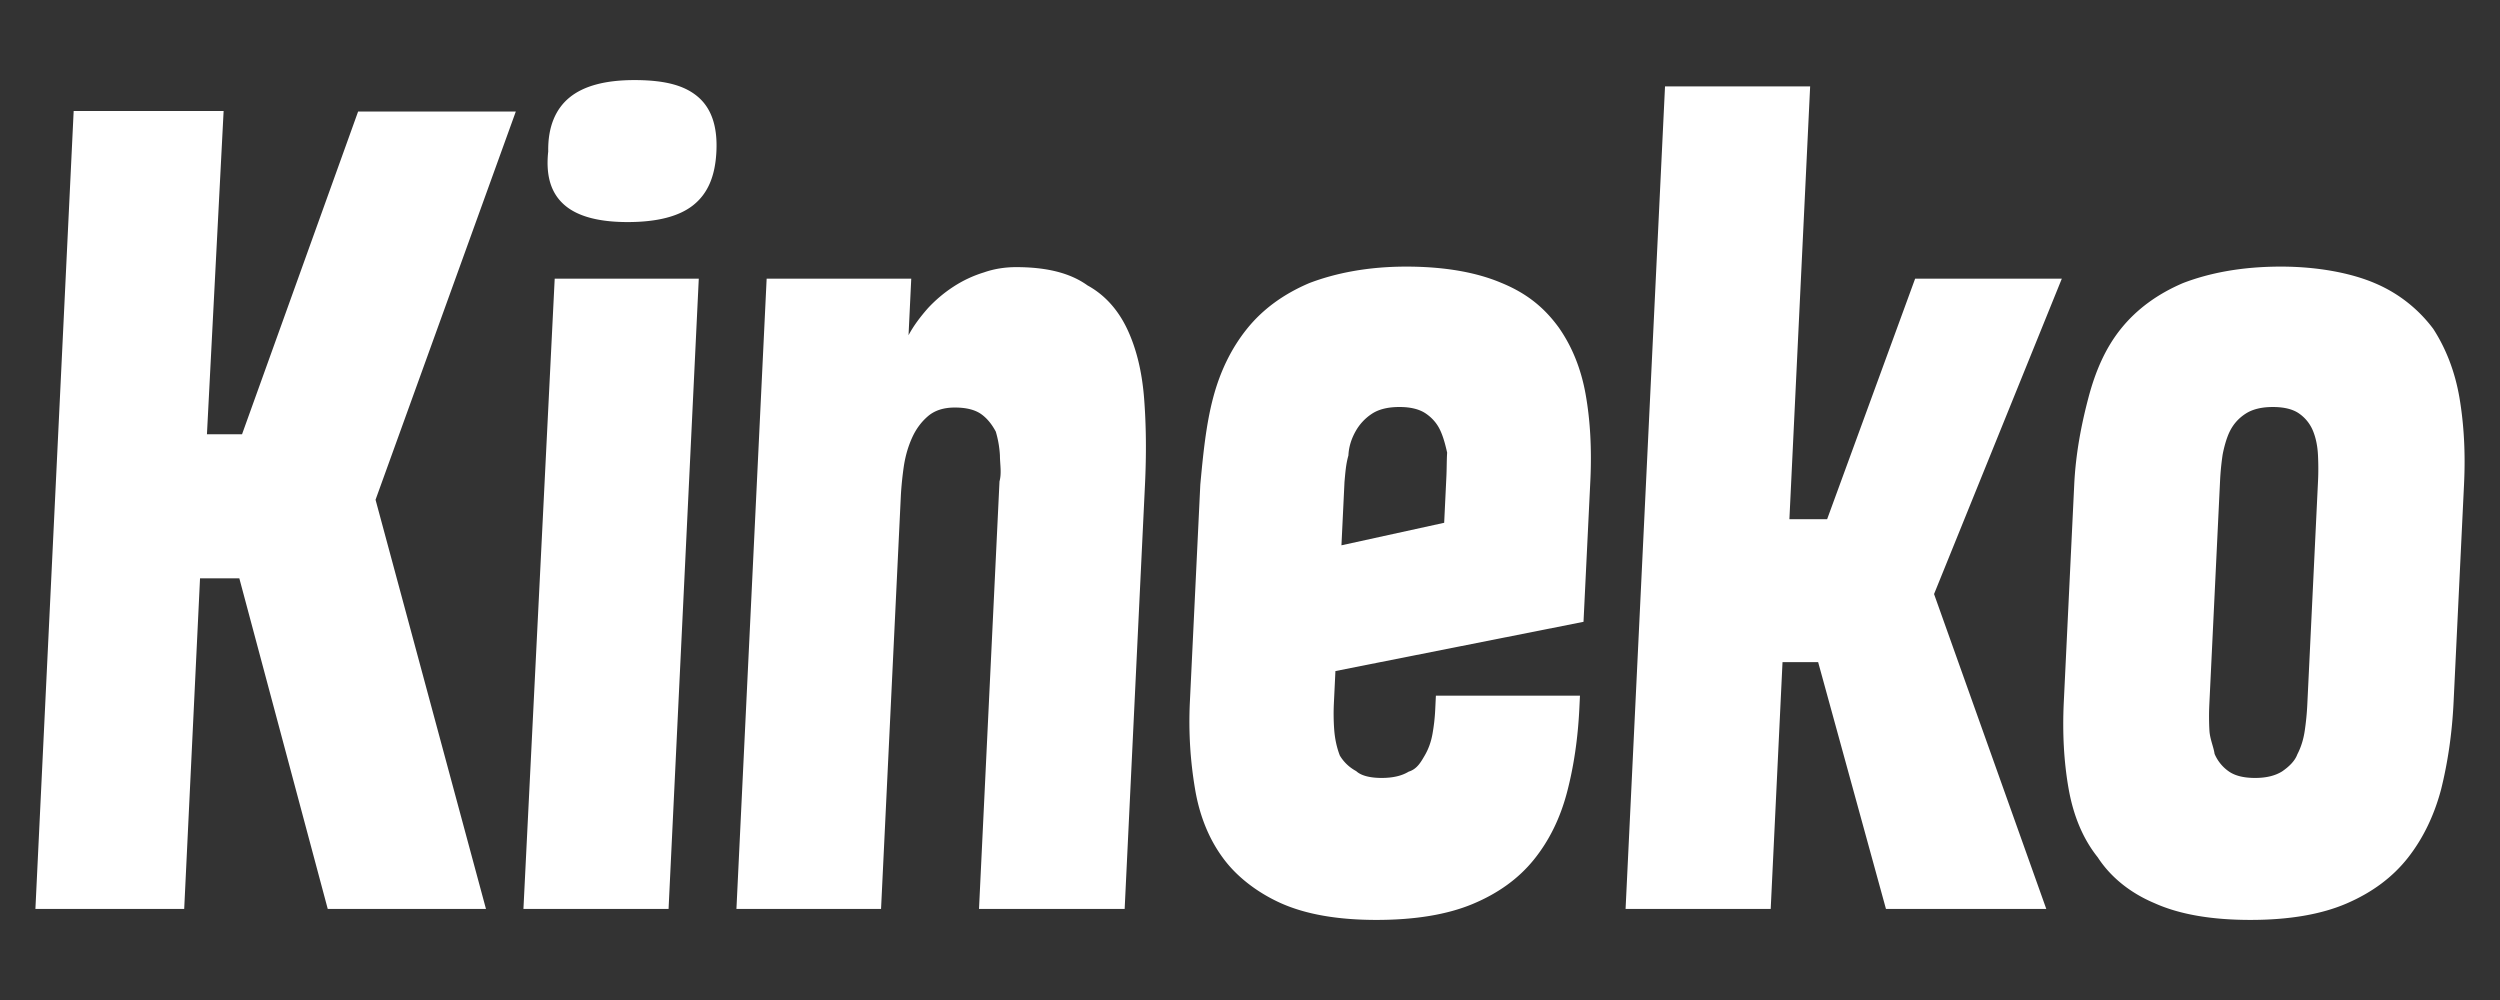 <svg xmlns="http://www.w3.org/2000/svg" width="300" height="120" xmlns:v="https://www.betzillion.com"><rect width="100%" height="100%" fill="#333333" stroke="none"/><path fill-rule="evenodd" fill="#fff" d="M295.686 58.083l-1.255 26.153c-.179 3.731-.681 7.198-1.505 10.514-.825 3.097-2.152 5.864-3.982 8.19s-4.276 4.15-7.335 5.47-6.916 1.98-11.569 1.98c-4.695 0-8.529-.671-11.503-2.012-2.975-1.252-5.297-3.175-6.809-5.501-1.827-2.286-2.942-5.082-3.501-8.267s-.75-6.643-.571-10.373l1.252-26.091c.179-3.73.854-7.199 1.699-10.405s2.042-5.973 3.914-8.299 4.348-4.15 7.43-5.47c3.081-1.186 6.948-1.98 11.757-1.98 4.495 0 8.476.794 11.253 1.98a16.97 16.97 0 0 1 7.037 5.501c1.513 2.348 2.606 5.114 3.145 8.299.539 3.231.72 6.623.543 10.311zm-17.53-3.489c-.054-1.069-.249-2.022-.586-2.861a4.69 4.69 0 0 0-1.629-2.075c-.748-.545-1.816-.817-3.199-.817-1.342 0-2.423.262-3.244.786s-1.452 1.216-1.891 2.075-.737 2.047-.892 2.86a31.93 31.93 0 0 0-.308 3.144l-1.288 26.845a30.73 30.73 0 0 0 .01 3.081c.054 1.048.503 1.991.619 2.829a4.89 4.89 0 0 0 1.661 2.075c.749.545 1.816.817 3.198.817 1.341 0 2.411-.261 3.251-.786.762-.524 1.513-1.204 1.82-2.043.438-.838.735-1.781.89-2.829a32.12 32.12 0 0 0 .308-3.144l1.288-26.845c.048-1.006.045-2.043-.008-3.112zm-32.603 54.477h-19.238l-8.138-29.612h-4.275l-1.418 29.612h-17.415l4.733-98.705h17.415l-2.489 51.938h4.527l10.561-28.865h17.603l-15.333 37.847 13.467 37.785zM190.02 74.618l-29.769 5.909-.187 3.898c-.048 1.006-.035 2.14.039 3.112.074 1.069.3 2.155.679 3.133.377.619.962 1.321 1.964 1.865.581.545 1.668.817 3.051.817 1.341 0 2.422-.251 3.243-.754 1.007-.308 1.458-1.141 1.915-1.918s.771-1.644.943-2.609.281-1.927.327-2.892l.081-1.697h17.289l-.072 1.509c-.175 3.647-.673 7.021-1.491 10.122s-2.143 5.784-3.97 8.047-4.27 4.035-7.328 5.312-6.913 1.918-11.565 1.918-8.477-.671-11.472-2.012c-2.783-1.252-5.328-3.175-6.997-5.501-1.67-2.286-2.785-5.082-3.306-8.267-.533-3.185-.788-6.643-.609-10.373l1.252-26.091c.346-3.73.691-7.199 1.537-10.405s2.204-5.973 4.076-8.299 4.358-4.15 7.461-5.47c3.102-1.186 6.979-1.98 11.632-1.98s8.456.696 11.411 1.949c3.189 1.3 5.248 3.091 6.908 5.375 1.599 2.285 2.685 4.978 3.228 8.079s.728 6.455.555 10.242l-.823 16.981h-.002zM173.656 54.31c-.219-.964-.449-1.855-.829-2.672s-.956-1.487-1.726-2.012-1.828-.786-3.169-.786c-1.383 0-2.487.273-3.309.817a6.03 6.03 0 0 0-1.956 2.106c-.481.859-.81 1.823-.858 2.892-.307 1.069-.372 2.128-.47 3.175l-.365 7.607 12.327-2.703.268-5.595c.044-.921.027-1.865.087-2.829zm-38.697 54.76h-17.478l2.459-51.302c.274-1.006.056-2.043.051-3.112a12.43 12.43 0 0 0-.496-2.861c-.423-.792-.967-1.53-1.715-2.074s-1.816-.817-3.198-.817c-1.342 0-2.417.346-3.225 1.038s-1.448 1.562-1.917 2.609-.796 2.18-.98 3.395a40.8 40.8 0 0 0-.351 3.395l-2.383 49.73H88.372l3.626-75.632h17.352l-.326 6.79c.599-1.132 1.411-2.2 2.291-3.206a16.28 16.28 0 0 1 3.08-2.609 14.46 14.46 0 0 1 3.687-1.729c1.194-.418 2.502-.629 3.845-.629 3.604 0 6.464.671 8.579 2.197 2.114 1.157 3.714 2.99 4.797 5.316s1.746 5.082 1.992 8.267.28 6.623.103 10.311l-2.44 50.925.001-.002zm-51.75-84.465c-1.7 1.362-4.332 2.043-7.894 2.043-3.479 0-6.003-.681-7.572-2.043s-2.284-3.411-1.955-6.444c-.047-2.933.874-5.093 2.575-6.476s4.29-2.075 7.77-2.075c3.795 0 6.128.691 7.696 2.075s2.282 3.542 2.141 6.476c-.141 3.033-1.061 5.082-2.761 6.444zm.645 8.833l-3.626 75.632H62.812l3.752-75.632h17.288.002zM58.316 109.07H39.329l-10.61-39.671h-4.715l-1.9 39.671H4.249L8.84 13.32h17.994l-2.001 38.79h4.212l13.929-38.727h18.924L45.065 59.969l13.251 49.101z"/></svg>